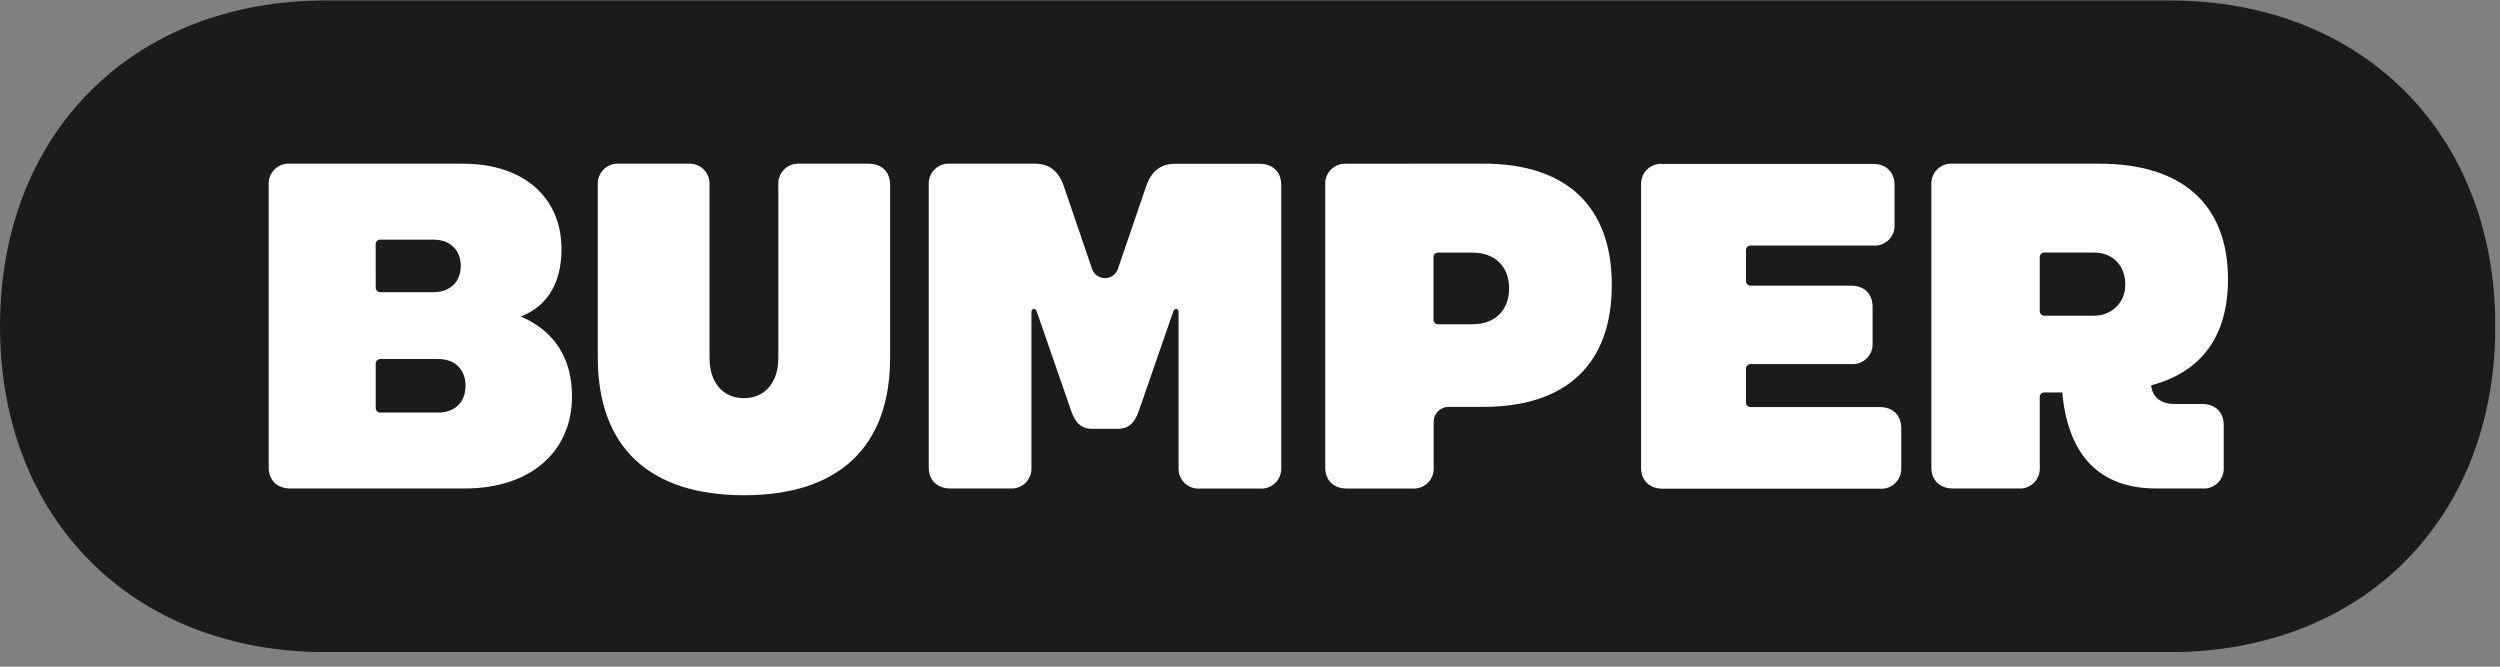 <svg xmlns="http://www.w3.org/2000/svg" fill="none" viewBox="0 0 90 24" height="24" width="90">
<rect x="0" y="0" width="90" height="24" fill="#808080" stroke="none"/>
<g clip-path="url(#clip0_2301_36950)">
<g clip-path="url(#clip1_2301_36950)">
<g clip-path="url(#clip2_2301_36950)">
<g clip-path="url(#clip3_2301_36950)">
<path fill="#1B1B1B" d="M78.105 0.016H11.727C4.781 0.016 0 4.795 0 11.743C0 18.691 4.78 23.476 11.727 23.476H78.105C85.051 23.476 89.832 18.697 89.832 11.749C89.832 4.801 85.045 0.016 78.105 0.016Z"></path>
<path fill="white" d="M48.482 5.895C48.38 5.887 48.277 5.9 48.181 5.935C48.084 5.97 47.996 6.025 47.923 6.097C47.849 6.169 47.792 6.255 47.755 6.351C47.718 6.446 47.702 6.549 47.708 6.651V16.831C47.708 17.296 48.017 17.587 48.482 17.587H50.838C50.941 17.596 51.043 17.582 51.14 17.547C51.236 17.512 51.324 17.457 51.397 17.386C51.471 17.314 51.528 17.227 51.565 17.132C51.602 17.036 51.618 16.933 51.612 16.831V15.18C51.612 15.039 51.669 14.903 51.769 14.803C51.869 14.704 52.004 14.647 52.145 14.647H53.4C56.392 14.647 58.025 13.099 58.025 10.262C58.025 7.425 56.392 5.891 53.4 5.891L48.482 5.895ZM54.328 10.383C54.328 11.174 53.812 11.673 53.017 11.673H51.778C51.755 11.674 51.732 11.671 51.711 11.663C51.689 11.655 51.669 11.642 51.653 11.626C51.637 11.609 51.624 11.59 51.616 11.568C51.608 11.547 51.605 11.524 51.606 11.501V9.265C51.605 9.242 51.608 9.219 51.616 9.198C51.624 9.176 51.637 9.157 51.653 9.141C51.669 9.124 51.689 9.112 51.711 9.104C51.732 9.095 51.755 9.092 51.778 9.094H53.017C53.812 9.094 54.328 9.592 54.328 10.383Z"></path>
<path fill="white" d="M43.201 17.588H45.35C45.452 17.597 45.555 17.583 45.652 17.548C45.748 17.513 45.836 17.458 45.909 17.386C45.983 17.315 46.04 17.228 46.077 17.133C46.114 17.037 46.13 16.934 46.124 16.832V6.652C46.124 6.187 45.815 5.896 45.35 5.896H42.306C41.79 5.896 41.446 6.154 41.257 6.721L40.26 9.632C40.235 9.741 40.173 9.837 40.086 9.906C39.999 9.975 39.891 10.013 39.779 10.013C39.668 10.013 39.56 9.975 39.473 9.906C39.385 9.837 39.324 9.741 39.298 9.632L38.302 6.718C38.112 6.151 37.769 5.893 37.253 5.893H34.209C34.106 5.885 34.004 5.898 33.907 5.933C33.811 5.968 33.723 6.023 33.649 6.095C33.576 6.167 33.519 6.253 33.482 6.349C33.445 6.444 33.429 6.547 33.435 6.649V16.829C33.435 17.294 33.744 17.585 34.209 17.585H36.358C36.46 17.594 36.563 17.58 36.659 17.545C36.756 17.51 36.844 17.455 36.917 17.384C36.99 17.312 37.047 17.225 37.084 17.13C37.122 17.034 37.138 16.931 37.132 16.829V11.244C37.132 11.158 37.167 11.123 37.218 11.123C37.242 11.124 37.265 11.133 37.284 11.148C37.303 11.164 37.316 11.185 37.321 11.209L38.56 14.785C38.714 15.249 38.955 15.438 39.316 15.438H40.244C40.606 15.438 40.846 15.248 41.001 14.785L42.239 11.209C42.244 11.185 42.257 11.164 42.276 11.148C42.295 11.132 42.318 11.123 42.343 11.123C42.394 11.123 42.428 11.158 42.428 11.244V16.832C42.423 16.934 42.439 17.037 42.476 17.132C42.513 17.228 42.569 17.314 42.643 17.386C42.716 17.457 42.803 17.513 42.9 17.548C42.996 17.582 43.099 17.596 43.201 17.588Z"></path>
<path fill="white" d="M80.207 10.055C80.207 7.372 78.573 5.893 75.582 5.893H70.302C70.2 5.885 70.097 5.898 70.001 5.933C69.904 5.968 69.817 6.023 69.743 6.095C69.67 6.167 69.613 6.253 69.576 6.349C69.539 6.444 69.523 6.547 69.529 6.649V16.829C69.529 17.294 69.838 17.585 70.302 17.585H72.659C72.761 17.594 72.864 17.58 72.96 17.545C73.056 17.51 73.144 17.455 73.218 17.384C73.291 17.312 73.348 17.225 73.385 17.13C73.422 17.034 73.438 16.931 73.432 16.829V14.301C73.431 14.278 73.434 14.255 73.442 14.233C73.451 14.212 73.463 14.192 73.479 14.176C73.496 14.16 73.515 14.147 73.537 14.139C73.558 14.131 73.581 14.127 73.604 14.129H74.241C74.448 16.364 75.552 17.585 77.629 17.585H79.28C79.382 17.594 79.485 17.58 79.582 17.545C79.678 17.51 79.766 17.455 79.839 17.384C79.912 17.312 79.97 17.225 80.007 17.13C80.044 17.034 80.06 16.931 80.054 16.829V15.299C80.054 14.834 79.745 14.543 79.28 14.543H78.299C77.801 14.543 77.491 14.32 77.44 13.873C79.244 13.392 80.207 12.118 80.207 10.055ZM75.375 11.366H73.604C73.581 11.368 73.558 11.364 73.537 11.356C73.515 11.348 73.496 11.335 73.479 11.319C73.463 11.303 73.451 11.283 73.442 11.262C73.434 11.24 73.431 11.217 73.432 11.194V9.263C73.431 9.24 73.434 9.217 73.442 9.196C73.451 9.174 73.463 9.155 73.479 9.139C73.496 9.122 73.515 9.11 73.537 9.102C73.558 9.093 73.581 9.09 73.604 9.091H75.375C76.131 9.091 76.51 9.642 76.51 10.227C76.516 10.377 76.491 10.528 76.436 10.668C76.382 10.809 76.298 10.937 76.192 11.043C76.085 11.15 75.957 11.234 75.817 11.288C75.676 11.343 75.525 11.368 75.375 11.362V11.366Z"></path>
<path fill="white" d="M63.028 8.84H67.43C67.533 8.848 67.635 8.835 67.732 8.8C67.828 8.765 67.916 8.71 67.99 8.638C68.063 8.566 68.12 8.48 68.157 8.384C68.194 8.289 68.21 8.186 68.204 8.084V6.657C68.204 6.192 67.895 5.901 67.43 5.901H59.853C59.751 5.892 59.648 5.906 59.552 5.941C59.455 5.976 59.367 6.031 59.294 6.103C59.221 6.174 59.163 6.261 59.127 6.357C59.089 6.452 59.073 6.555 59.079 6.657V16.837C59.079 17.302 59.388 17.593 59.853 17.593H67.671C67.773 17.602 67.876 17.588 67.972 17.553C68.069 17.518 68.157 17.463 68.23 17.391C68.303 17.32 68.361 17.233 68.397 17.137C68.434 17.042 68.451 16.939 68.445 16.837V15.41C68.445 14.945 68.136 14.654 67.671 14.654H63.028C63.005 14.656 62.982 14.652 62.961 14.644C62.939 14.636 62.92 14.623 62.903 14.607C62.887 14.591 62.874 14.571 62.866 14.55C62.858 14.528 62.855 14.505 62.856 14.482V13.278C62.855 13.255 62.858 13.232 62.866 13.211C62.874 13.189 62.887 13.17 62.903 13.154C62.92 13.137 62.939 13.125 62.961 13.117C62.982 13.108 63.005 13.105 63.028 13.107H66.639C66.741 13.115 66.844 13.101 66.941 13.066C67.037 13.031 67.125 12.976 67.198 12.905C67.272 12.833 67.329 12.746 67.366 12.651C67.403 12.555 67.419 12.453 67.413 12.35V11.039C67.413 10.574 67.104 10.283 66.639 10.283H63.028C63.005 10.284 62.982 10.281 62.961 10.273C62.939 10.264 62.92 10.252 62.903 10.236C62.887 10.219 62.874 10.2 62.866 10.178C62.858 10.157 62.855 10.134 62.856 10.111V9.015C62.855 8.992 62.858 8.968 62.866 8.947C62.874 8.925 62.886 8.905 62.903 8.888C62.919 8.872 62.939 8.859 62.96 8.851C62.982 8.842 63.005 8.839 63.028 8.84Z"></path>
<path fill="white" d="M20.214 8.971C20.214 7.097 18.839 5.893 16.672 5.893H10.447C10.345 5.885 10.242 5.898 10.145 5.933C10.049 5.968 9.961 6.023 9.888 6.095C9.814 6.167 9.757 6.253 9.72 6.349C9.683 6.444 9.667 6.547 9.673 6.649V16.829C9.673 17.294 9.982 17.585 10.447 17.585H16.74C19.079 17.585 20.592 16.274 20.592 14.267C20.592 12.892 19.955 11.911 18.751 11.395C19.715 11.016 20.214 10.174 20.214 8.971ZM13.524 8.799C13.523 8.775 13.526 8.752 13.534 8.731C13.543 8.709 13.556 8.689 13.572 8.673C13.588 8.657 13.608 8.644 13.63 8.636C13.652 8.628 13.675 8.625 13.698 8.627H15.607C16.209 8.627 16.587 9.006 16.587 9.572C16.587 10.139 16.209 10.518 15.607 10.518H13.698C13.675 10.52 13.652 10.516 13.63 10.508C13.609 10.5 13.589 10.487 13.573 10.471C13.557 10.455 13.544 10.435 13.536 10.414C13.528 10.392 13.524 10.369 13.526 10.346L13.524 8.799ZM15.777 14.852H13.698C13.675 14.853 13.652 14.85 13.63 14.842C13.609 14.834 13.589 14.821 13.573 14.805C13.557 14.788 13.544 14.769 13.536 14.747C13.528 14.726 13.524 14.703 13.526 14.68V13.097C13.524 13.074 13.528 13.051 13.536 13.03C13.544 13.008 13.557 12.989 13.573 12.972C13.589 12.956 13.609 12.944 13.63 12.935C13.652 12.927 13.675 12.924 13.698 12.925H15.779C16.381 12.925 16.759 13.304 16.759 13.889C16.759 14.473 16.379 14.852 15.777 14.852Z"></path>
<path fill="white" d="M24.772 5.893H22.294C22.192 5.885 22.09 5.898 21.993 5.933C21.897 5.968 21.809 6.023 21.735 6.095C21.662 6.167 21.605 6.253 21.568 6.349C21.531 6.444 21.515 6.547 21.521 6.649V12.874C21.521 16.08 23.361 17.829 26.783 17.829C30.204 17.829 32.044 16.08 32.044 12.874V6.649C32.044 6.184 31.736 5.893 31.271 5.893H28.794C28.691 5.885 28.588 5.898 28.492 5.933C28.396 5.968 28.308 6.023 28.234 6.095C28.161 6.167 28.104 6.253 28.067 6.349C28.03 6.444 28.014 6.547 28.02 6.649V12.89C28.02 13.765 27.539 14.334 26.781 14.334C26.023 14.334 25.543 13.768 25.543 12.89V6.649C25.549 6.547 25.532 6.445 25.496 6.35C25.459 6.254 25.402 6.168 25.329 6.096C25.256 6.024 25.168 5.969 25.072 5.934C24.976 5.899 24.874 5.885 24.772 5.893Z"></path>
</g>
</g>
</g>
</g>
<defs>
<clipPath id="clip0_2301_36950">
<rect fill="white" height="23.493" width="89.826"></rect>
</clipPath>
<clipPath id="clip1_2301_36950">
<rect fill="white" height="23.493" width="89.826"></rect>
</clipPath>
<clipPath id="clip2_2301_36950">
<rect fill="white" height="23.493" width="89.826"></rect>
</clipPath>
<clipPath id="clip3_2301_36950">
<rect transform="translate(0 0.016)" fill="white" height="23.455" width="89.826"></rect>
</clipPath>
</defs>
</svg>
